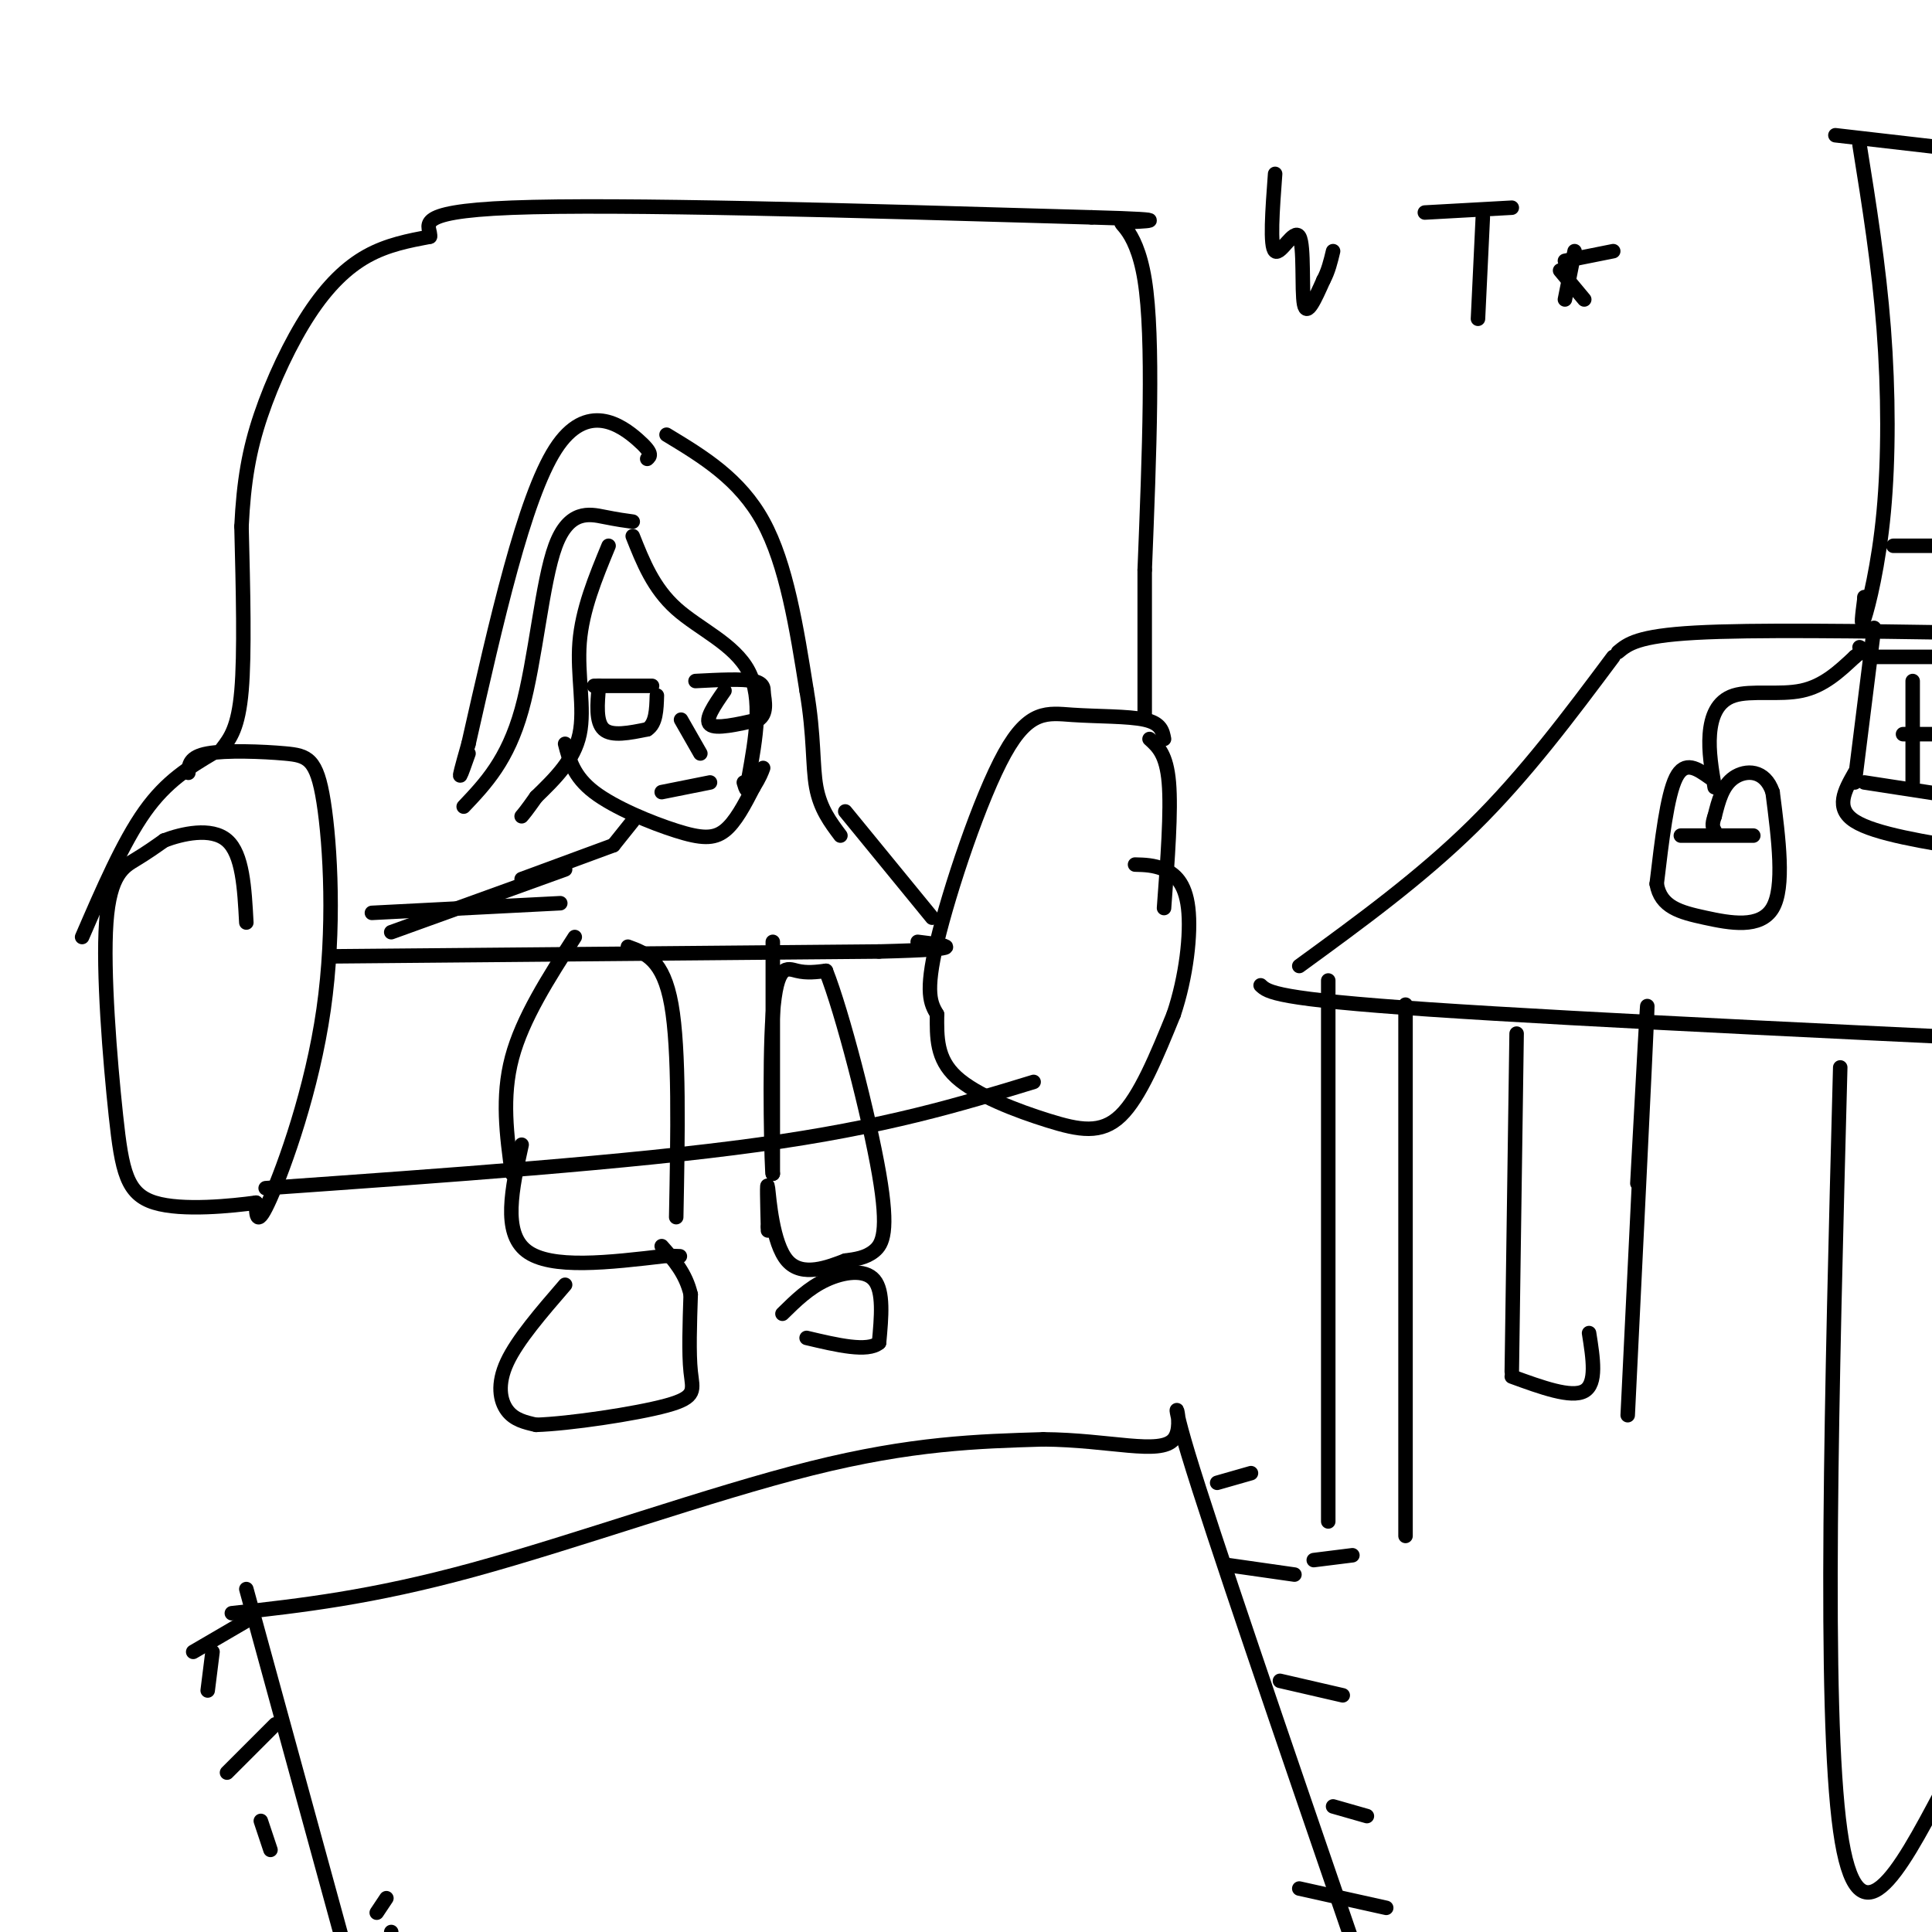 <svg viewBox='0 0 400 400' version='1.1' xmlns='http://www.w3.org/2000/svg' xmlns:xlink='http://www.w3.org/1999/xlink'><g fill='none' stroke='#000000' stroke-width='3' stroke-linecap='round' stroke-linejoin='round'><path d='M275,203c0.000,0.000 0.000,112.000 0,112'/><path d='M291,208c0.000,0.000 0.000,110.000 0,110'/><path d='M272,323c0.000,0.000 8.000,-1.000 8,-1'/><path d='M261,204c1.500,1.417 3.000,2.833 35,5c32.000,2.167 94.500,5.083 157,8'/><path d='M269,200c12.583,-9.167 25.167,-18.333 36,-29c10.833,-10.667 19.917,-22.833 29,-35'/><path d='M335,135c2.000,-1.667 4.000,-3.333 16,-4c12.000,-0.667 34.000,-0.333 56,0'/><path d='M314,214c0.000,0.000 -1.000,70.000 -1,70'/><path d='M313,285c6.167,2.250 12.333,4.500 15,3c2.667,-1.500 1.833,-6.750 1,-12'/><path d='M339,245c1.167,-21.500 2.333,-43.000 2,-35c-0.333,8.000 -2.167,45.500 -4,83'/><path d='M381,221c-1.750,66.500 -3.500,133.000 0,158c3.500,25.000 12.250,8.500 21,-8'/><path d='M402,371c3.500,-2.500 1.750,-4.750 0,-7'/><path d='M354,161c-2.583,-1.833 -5.167,-3.667 -7,0c-1.833,3.667 -2.917,12.833 -4,22'/><path d='M343,183c0.810,4.821 4.833,5.875 10,7c5.167,1.125 11.476,2.321 14,-2c2.524,-4.321 1.262,-14.161 0,-24'/><path d='M367,164c-1.600,-4.756 -5.600,-4.644 -8,-3c-2.400,1.644 -3.200,4.822 -4,8'/><path d='M355,169c-0.667,1.833 -0.333,2.417 0,3'/><path d='M348,173c0.000,0.000 15.000,0.000 15,0'/><path d='M355,163c-0.637,-3.732 -1.274,-7.464 -1,-11c0.274,-3.536 1.458,-6.875 5,-8c3.542,-1.125 9.440,-0.036 14,-1c4.560,-0.964 7.780,-3.982 11,-7'/><path d='M384,136c2.000,-1.500 1.500,-1.750 1,-2'/><path d='M388,130c0.000,0.000 -4.000,32.000 -4,32'/><path d='M387,136c0.000,0.000 20.000,0.000 20,0'/><path d='M384,160c-2.083,3.667 -4.167,7.333 0,10c4.167,2.667 14.583,4.333 25,6'/><path d='M396,141c0.000,0.000 0.000,21.000 0,21'/><path d='M394,152c0.000,0.000 13.000,0.000 13,0'/><path d='M386,162c0.000,0.000 26.000,4.000 26,4'/><path d='M385,30c1.994,12.440 3.988,24.881 5,38c1.012,13.119 1.042,26.917 0,38c-1.042,11.083 -3.155,19.452 -4,22c-0.845,2.548 -0.423,-0.726 0,-4'/><path d='M386,124c0.000,-0.667 0.000,-0.333 0,0'/><path d='M380,28c0.000,0.000 26.000,3.000 26,3'/><path d='M392,113c0.000,0.000 16.000,0.000 16,0'/><path d='M39,160c0.099,-1.653 0.198,-3.307 4,-4c3.802,-0.693 11.306,-0.426 16,0c4.694,0.426 6.578,1.011 8,10c1.422,8.989 2.383,26.382 0,43c-2.383,16.618 -8.109,32.462 -11,39c-2.891,6.538 -2.945,3.769 -3,1'/><path d='M53,249c-4.788,0.650 -15.258,1.774 -21,0c-5.742,-1.774 -6.756,-6.444 -8,-18c-1.244,-11.556 -2.720,-29.996 -2,-40c0.720,-10.004 3.634,-11.573 6,-13c2.366,-1.427 4.183,-2.714 6,-4'/><path d='M34,174c3.644,-1.378 9.756,-2.822 13,0c3.244,2.822 3.622,9.911 4,17'/><path d='M241,153c-0.305,-1.622 -0.609,-3.244 -4,-4c-3.391,-0.756 -9.868,-0.646 -15,-1c-5.132,-0.354 -8.920,-1.172 -14,8c-5.080,9.172 -11.451,28.335 -14,39c-2.549,10.665 -1.274,12.833 0,15'/><path d='M194,210c-0.041,4.770 -0.145,9.196 4,13c4.145,3.804 12.539,6.986 19,9c6.461,2.014 10.989,2.861 15,-1c4.011,-3.861 7.506,-12.431 11,-21'/><path d='M243,210c2.607,-7.762 3.625,-16.667 3,-22c-0.625,-5.333 -2.893,-7.095 -5,-8c-2.107,-0.905 -4.054,-0.952 -6,-1'/><path d='M55,246c37.750,-2.667 75.500,-5.333 102,-9c26.500,-3.667 41.750,-8.333 57,-13'/><path d='M44,156c-4.750,2.833 -9.500,5.667 -14,12c-4.500,6.333 -8.750,16.167 -13,26'/><path d='M238,153c1.750,1.583 3.500,3.167 4,9c0.500,5.833 -0.250,15.917 -1,26'/><path d='M46,155c1.667,-2.167 3.333,-4.333 4,-12c0.667,-7.667 0.333,-20.833 0,-34'/><path d='M50,109c0.450,-9.375 1.574,-15.812 4,-23c2.426,-7.188 6.153,-15.128 10,-21c3.847,-5.872 7.813,-9.678 12,-12c4.187,-2.322 8.593,-3.161 13,-4'/><path d='M89,49c0.467,-2.044 -4.867,-5.156 17,-6c21.867,-0.844 70.933,0.578 120,2'/><path d='M226,45c19.917,0.536 9.708,0.875 7,1c-2.708,0.125 2.083,0.036 4,12c1.917,11.964 0.958,35.982 0,60'/><path d='M237,118c0.000,15.000 0.000,22.500 0,30'/><path d='M69,198c0.000,0.000 113.000,-1.000 113,-1'/><path d='M182,197c20.167,-0.500 14.083,-1.250 8,-2'/><path d='M131,108c-1.542,-0.208 -3.083,-0.417 -6,-1c-2.917,-0.583 -7.208,-1.542 -10,6c-2.792,7.542 -4.083,23.583 -7,34c-2.917,10.417 -7.458,15.208 -12,20'/><path d='M126,113c-2.733,6.622 -5.467,13.244 -6,20c-0.533,6.756 1.133,13.644 0,19c-1.133,5.356 -5.067,9.178 -9,13'/><path d='M111,165c-2.000,2.833 -2.500,3.417 -3,4'/><path d='M131,111c2.133,5.378 4.267,10.756 9,15c4.733,4.244 12.067,7.356 15,13c2.933,5.644 1.467,13.822 0,22'/><path d='M155,161c-0.167,3.833 -0.583,2.417 -1,1'/><path d='M134,95c0.644,-0.556 1.289,-1.111 -2,-4c-3.289,-2.889 -10.511,-8.111 -17,2c-6.489,10.111 -12.244,35.556 -18,61'/><path d='M97,154c-3.000,10.500 -1.500,6.250 0,2'/><path d='M138,90c7.583,4.583 15.167,9.167 20,18c4.833,8.833 6.917,21.917 9,35'/><path d='M167,143c1.622,9.444 1.178,15.556 2,20c0.822,4.444 2.911,7.222 5,10'/><path d='M117,154c0.875,3.375 1.750,6.750 6,10c4.250,3.250 11.875,6.375 17,8c5.125,1.625 7.750,1.750 10,0c2.250,-1.750 4.125,-5.375 6,-9'/><path d='M156,163c1.333,-2.167 1.667,-3.083 2,-4'/><path d='M123,142c0.000,0.000 12.000,0.000 12,0'/><path d='M124,142c-0.333,3.750 -0.667,7.500 1,9c1.667,1.500 5.333,0.750 9,0'/><path d='M134,151c1.833,-1.167 1.917,-4.083 2,-7'/><path d='M144,141c4.833,-0.250 9.667,-0.500 12,0c2.333,0.500 2.167,1.750 2,3'/><path d='M150,143c-2.083,3.000 -4.167,6.000 -3,7c1.167,1.000 5.583,0.000 10,-1'/><path d='M157,149c1.833,-1.167 1.417,-3.583 1,-6'/><path d='M137,164c0.000,0.000 10.000,-2.000 10,-2'/><path d='M141,149c0.000,0.000 4.000,7.000 4,7'/><path d='M131,170c0.000,0.000 -4.000,5.000 -4,5'/><path d='M127,175c0.000,0.000 -19.000,7.000 -19,7'/><path d='M106,243c-1.083,-7.917 -2.167,-15.833 0,-24c2.167,-8.167 7.583,-16.583 13,-25'/><path d='M130,196c3.667,1.333 7.333,2.667 9,12c1.667,9.333 1.333,26.667 1,44'/><path d='M108,237c-2.000,9.083 -4.000,18.167 1,22c5.000,3.833 17.000,2.417 29,1'/><path d='M138,260c4.833,0.167 2.417,0.083 0,0'/><path d='M117,266c-4.933,5.711 -9.867,11.422 -12,16c-2.133,4.578 -1.467,8.022 0,10c1.467,1.978 3.733,2.489 6,3'/><path d='M111,295c6.738,-0.214 20.583,-2.250 27,-4c6.417,-1.750 5.405,-3.214 5,-7c-0.405,-3.786 -0.202,-9.893 0,-16'/><path d='M143,268c-1.000,-4.333 -3.500,-7.167 -6,-10'/><path d='M160,195c0.000,0.000 0.000,48.000 0,48'/><path d='M160,243c-0.226,0.500 -0.792,-22.250 0,-33c0.792,-10.750 2.940,-9.500 5,-9c2.060,0.500 4.030,0.250 6,0'/><path d='M171,201c3.405,8.571 8.917,30.000 11,42c2.083,12.000 0.738,14.571 -1,16c-1.738,1.429 -3.869,1.714 -6,2'/><path d='M175,261c-3.405,1.298 -8.917,3.542 -12,0c-3.083,-3.542 -3.738,-12.869 -4,-15c-0.262,-2.131 -0.131,2.935 0,8'/><path d='M159,254c0.000,1.333 0.000,0.667 0,0'/><path d='M162,272c2.711,-2.667 5.422,-5.333 9,-7c3.578,-1.667 8.022,-2.333 10,0c1.978,2.333 1.489,7.667 1,13'/><path d='M182,278c-2.333,2.000 -8.667,0.500 -15,-1'/><path d='M116,187c0.000,0.000 -39.000,2.000 -39,2'/><path d='M175,168c0.000,0.000 18.000,22.000 18,22'/><path d='M117,180c0.000,0.000 -36.000,13.000 -36,13'/><path d='M264,36c-0.560,7.548 -1.119,15.095 0,16c1.119,0.905 3.917,-4.833 5,-3c1.083,1.833 0.452,11.238 1,14c0.548,2.762 2.274,-1.119 4,-5'/><path d='M274,58c1.000,-1.833 1.500,-3.917 2,-6'/><path d='M295,44c0.000,0.000 18.000,-1.000 18,-1'/><path d='M307,45c0.000,0.000 -1.000,21.000 -1,21'/><path d='M326,52c0.000,0.000 -2.000,10.000 -2,10'/><path d='M324,54c0.000,0.000 10.000,-2.000 10,-2'/><path d='M323,56c0.000,0.000 5.000,6.000 5,6'/><path d='M51,329c0.000,0.000 23.000,84.000 23,84'/><path d='M48,334c14.400,-1.600 28.800,-3.200 50,-9c21.200,-5.800 49.200,-15.800 70,-21c20.800,-5.200 34.400,-5.600 48,-6'/><path d='M216,298c13.762,0.095 24.167,3.333 27,0c2.833,-3.333 -1.905,-13.238 3,3c4.905,16.238 19.452,58.619 34,101'/><path d='M252,307c0.000,0.000 7.000,-2.000 7,-2'/><path d='M254,324c0.000,0.000 14.000,2.000 14,2'/><path d='M265,348c0.000,0.000 13.000,3.000 13,3'/><path d='M276,374c0.000,0.000 7.000,2.000 7,2'/><path d='M269,391c0.000,0.000 18.000,4.000 18,4'/><path d='M52,335c0.000,0.000 -12.000,7.000 -12,7'/><path d='M44,342c0.000,0.000 -1.000,8.000 -1,8'/><path d='M57,357c0.000,0.000 -10.000,10.000 -10,10'/><path d='M54,377c0.000,0.000 2.000,6.000 2,6'/><path d='M80,393c0.000,0.000 -2.000,3.000 -2,3'/><path d='M81,400c0.000,0.000 0.000,1.000 0,1'/></g>
</svg>